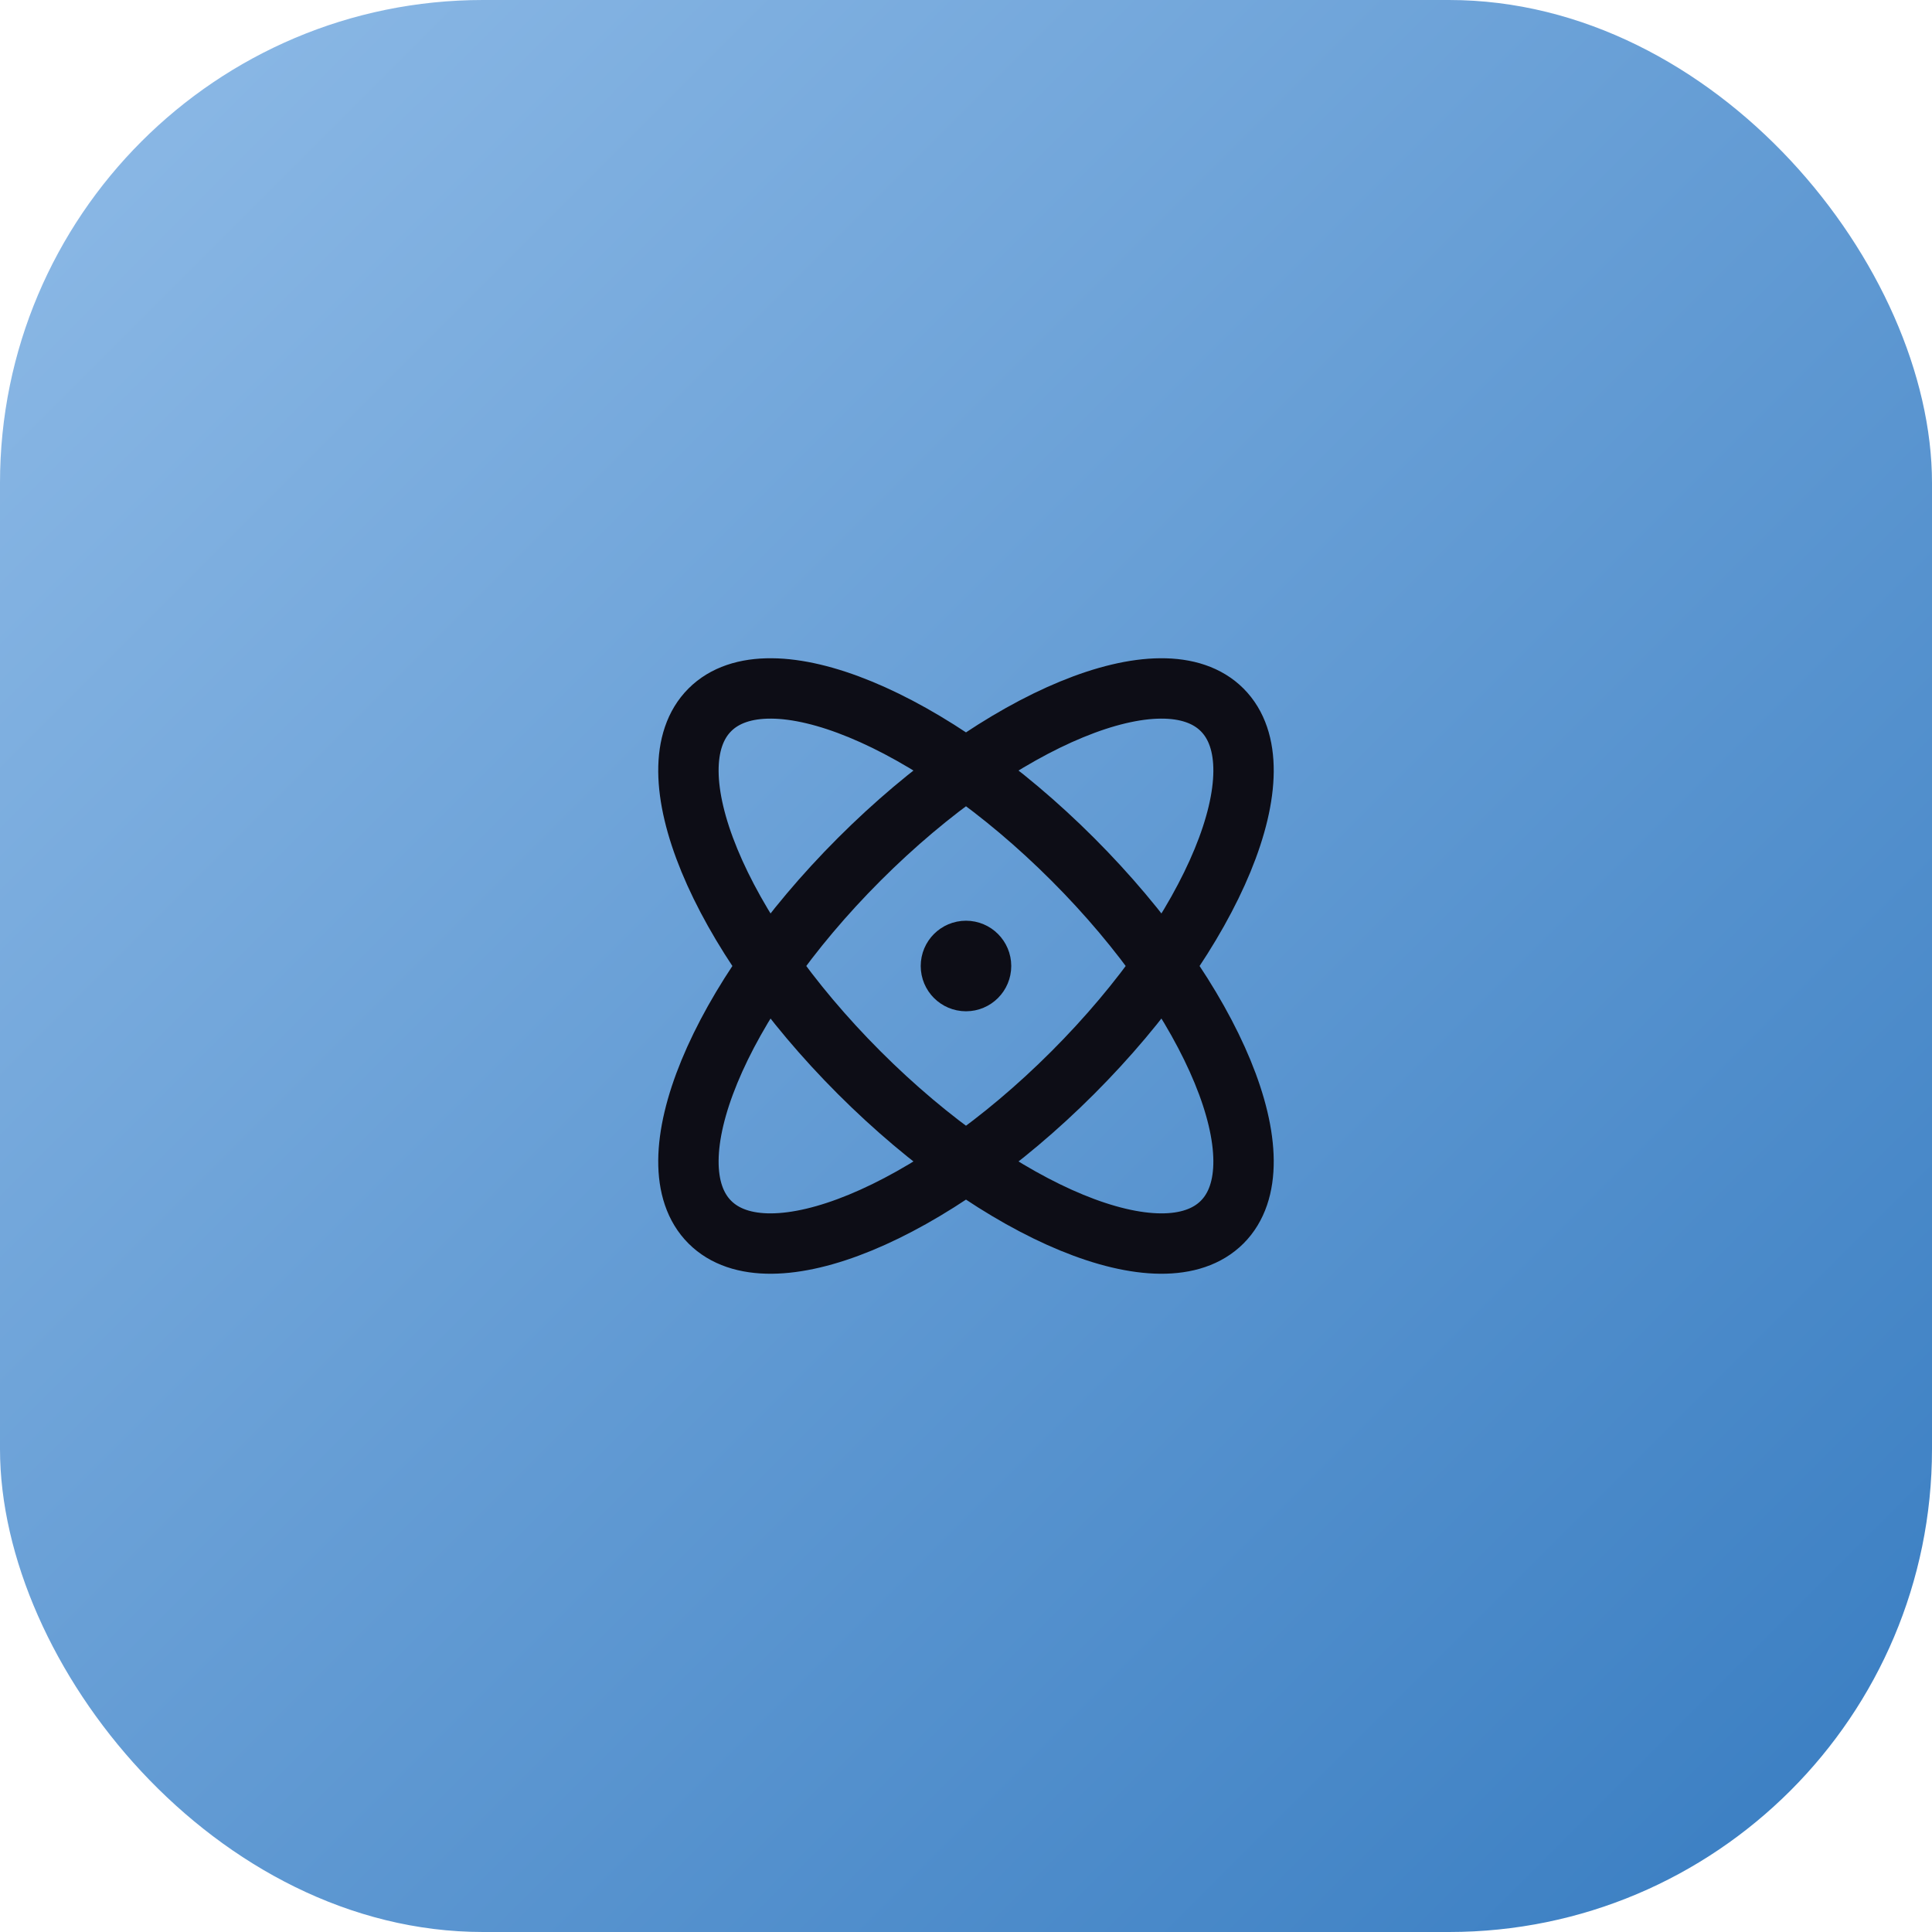 <svg width="64" height="64" viewBox="0 0 64 64" fill="none" xmlns="http://www.w3.org/2000/svg">
<rect width="64" height="64" rx="16" fill="url(#paint0_linear_2003_5)"/>
<path d="M32 32H32.01M35.535 35.536C30.849 40.222 25.467 42.438 23.514 40.485C21.562 38.533 23.778 33.151 28.464 28.465C33.15 23.778 38.532 21.562 40.485 23.515C42.437 25.468 40.221 30.849 35.535 35.536ZM35.535 28.464C40.221 33.151 42.437 38.533 40.485 40.485C38.532 42.438 33.15 40.222 28.464 35.535C23.778 30.849 21.562 25.467 23.514 23.515C25.467 21.562 30.849 23.778 35.535 28.464ZM32.499 32C32.499 32.276 32.276 32.5 32 32.5C31.723 32.5 31.5 32.276 31.5 32C31.5 31.724 31.723 31.5 32 31.5C32.276 31.5 32.499 31.724 32.499 32Z" stroke="#0D0D16" stroke-width="2" stroke-linecap="round" stroke-linejoin="round"/>
<defs>
<linearGradient id="paint0_linear_2003_5" x1="0" y1="0" x2="64" y2="64" gradientUnits="userSpaceOnUse">
<stop stop-color="#8FBBE7"/>
<stop offset="1" stop-color="#377CC1"/>
</linearGradient>
</defs>
</svg>
